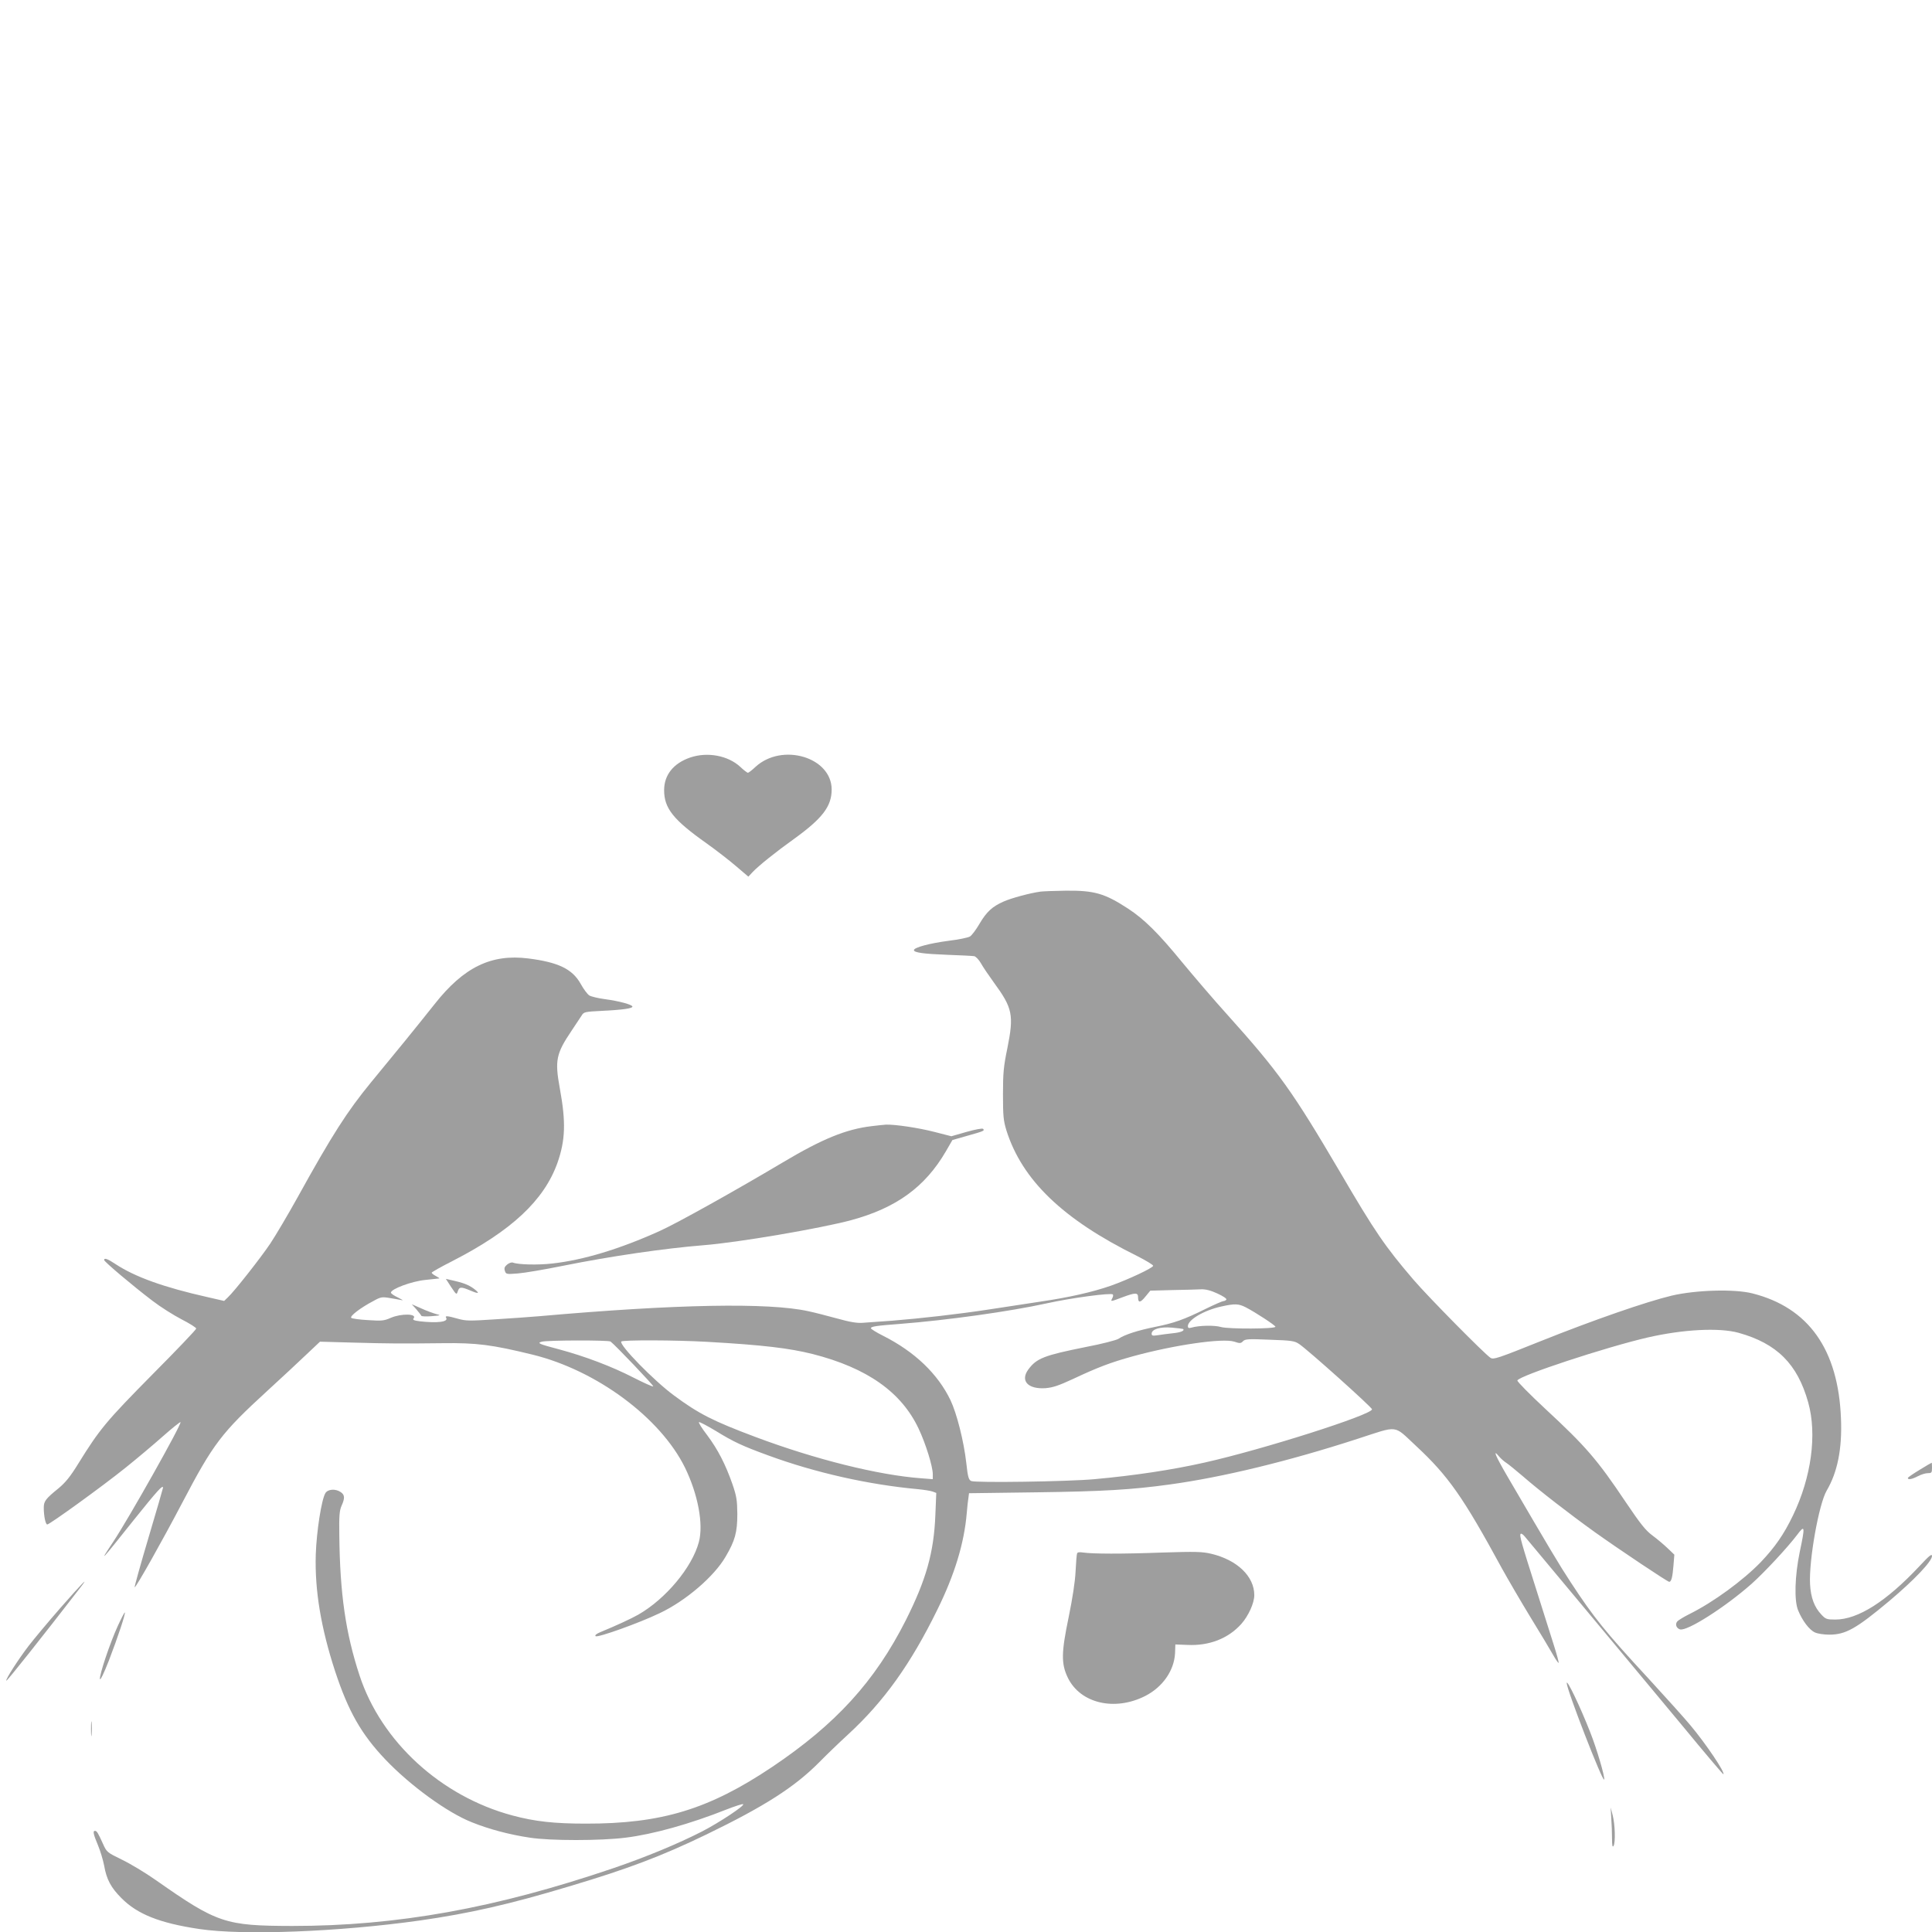 <?xml version="1.0" standalone="no"?>
<!DOCTYPE svg PUBLIC "-//W3C//DTD SVG 20010904//EN"
 "http://www.w3.org/TR/2001/REC-SVG-20010904/DTD/svg10.dtd">
<svg version="1.0" xmlns="http://www.w3.org/2000/svg"
 width="1280pt" height="1280pt" viewBox="0 0 1280 1280"
 preserveAspectRatio="xMidYMid meet">
<g transform="translate(0,1280) scale(0.1,-0.1)"
fill="#9e9e9e" stroke="none">
<path d="M4572 7781 c-110 -38 -172 -115 -172 -216 0 -120 60 -196 282 -353
63 -45 151 -113 195 -151 l81 -69 28 30 c40 42 149 130 276 221 188 136 248
215 248 327 -1 214 -329 311 -505 149 -23 -22 -46 -39 -50 -39 -4 0 -27 17
-50 39 -82 76 -219 101 -333 62z"/>
<path d="M6895 6893 c-68 -9 -195 -43 -246 -66 -75 -33 -113 -68 -160 -148
-22 -38 -50 -75 -62 -83 -12 -8 -76 -21 -142 -29 -123 -16 -230 -44 -230 -62
0 -16 64 -25 225 -31 85 -3 164 -7 175 -9 11 -3 31 -24 44 -47 13 -24 52 -81
86 -128 124 -169 133 -215 89 -435 -25 -120 -29 -164 -29 -305 0 -145 3 -174
23 -240 104 -328 373 -588 865 -831 59 -30 107 -59 107 -65 0 -14 -167 -92
-280 -132 -120 -42 -278 -78 -470 -106 -91 -14 -241 -37 -334 -51 -210 -32
-457 -60 -646 -75 -80 -6 -167 -12 -195 -14 -35 -3 -85 5 -170 29 -66 18 -151
40 -190 48 -263 58 -873 47 -1780 -33 -60 -5 -194 -15 -296 -21 -167 -11 -192
-11 -245 4 -71 20 -88 21 -78 6 16 -27 -58 -36 -174 -23 -40 5 -50 10 -42 19
26 32 -81 34 -151 4 -45 -20 -61 -21 -152 -15 -56 3 -105 10 -110 15 -11 11
62 67 144 110 52 29 59 30 113 21 32 -5 68 -12 79 -14 12 -3 1 4 -25 17 -26
12 -48 27 -48 33 0 24 137 75 227 84 48 5 90 10 93 10 3 1 -7 8 -22 16 -16 8
-28 18 -28 22 0 4 62 39 137 77 392 201 607 402 696 650 53 151 57 270 16 494
-34 186 -25 230 79 384 27 40 56 84 65 98 15 25 20 26 139 32 137 7 198 16
198 28 0 13 -90 37 -180 49 -47 6 -95 18 -106 25 -12 8 -38 42 -57 77 -55 98
-148 143 -347 168 -246 31 -428 -58 -621 -303 -44 -56 -133 -166 -197 -245
-64 -78 -165 -201 -224 -273 -159 -194 -257 -347 -486 -761 -66 -119 -148
-257 -182 -308 -64 -95 -240 -319 -282 -357 l-23 -22 -109 25 c-290 65 -482
134 -612 220 -51 34 -74 42 -74 26 0 -11 191 -172 320 -270 52 -40 139 -95
193 -123 53 -27 97 -55 97 -61 0 -7 -132 -145 -293 -307 -303 -307 -346 -358
-489 -589 -53 -86 -85 -125 -131 -163 -85 -69 -97 -85 -97 -128 0 -56 12 -111
23 -111 16 0 363 251 515 373 75 60 188 155 250 210 62 55 115 97 118 95 10
-11 -344 -640 -446 -793 -97 -146 -88 -137 135 143 159 198 195 238 195 215 0
-3 -43 -152 -96 -330 -53 -178 -94 -326 -92 -329 7 -6 185 311 314 557 207
395 260 465 568 747 94 86 210 194 258 240 l88 83 217 -6 c252 -7 319 -7 596
-4 225 3 326 -10 596 -76 423 -104 846 -417 1009 -748 86 -176 124 -376 92
-494 -45 -168 -220 -377 -402 -481 -48 -27 -143 -71 -252 -116 -26 -11 -36
-20 -30 -26 12 -12 289 87 426 153 171 81 359 242 435 373 63 107 78 162 78
284 -1 91 -5 117 -32 196 -46 132 -97 231 -168 326 -35 45 -59 84 -54 86 5 2
54 -24 111 -58 118 -73 179 -101 349 -163 311 -114 662 -193 989 -223 41 -4
86 -11 99 -16 l24 -9 -6 -147 c-10 -249 -61 -428 -196 -697 -205 -405 -463
-688 -886 -972 -418 -280 -732 -376 -1235 -375 -207 0 -336 14 -485 54 -474
127 -869 489 -1013 928 -92 280 -130 541 -134 930 -2 127 1 162 15 194 23 51
21 72 -5 90 -34 24 -85 21 -102 -6 -26 -42 -59 -255 -64 -408 -7 -238 35 -487
128 -772 88 -267 174 -418 334 -586 165 -173 410 -351 572 -415 114 -46 250
-82 384 -102 135 -21 469 -21 635 0 180 22 428 91 669 187 54 21 103 37 109
35 18 -6 -159 -123 -272 -181 -158 -81 -373 -170 -584 -242 -784 -267 -1437
-384 -2131 -384 -443 1 -496 18 -901 302 -71 50 -174 112 -229 138 -98 48 -99
49 -125 107 -32 70 -39 83 -52 83 -15 0 -11 -21 20 -95 16 -38 34 -99 41 -135
16 -92 45 -146 115 -216 105 -106 253 -165 514 -204 290 -44 929 -19 1461 56
330 47 598 108 990 226 390 116 614 201 910 344 386 187 584 314 746 477 44
45 131 129 193 186 238 219 415 467 591 826 115 233 178 441 195 640 3 39 8
84 11 101 l4 31 448 6 c439 6 629 17 882 52 350 48 787 154 1243 302 278 90
236 95 389 -47 213 -198 312 -339 568 -810 41 -74 126 -220 190 -325 64 -104
131 -216 149 -248 18 -32 35 -56 37 -54 3 2 -11 53 -30 113 -19 60 -71 224
-115 364 -102 320 -116 369 -106 378 4 4 17 -5 28 -19 12 -15 191 -229 397
-476 206 -247 496 -596 645 -775 148 -180 271 -325 273 -323 12 12 -115 201
-219 325 -39 47 -164 186 -278 310 -285 308 -363 405 -514 636 -77 117 -138
220 -415 694 -86 147 -106 196 -59 139 12 -14 33 -32 47 -41 14 -9 63 -49 111
-90 108 -94 307 -248 474 -368 164 -117 483 -330 494 -330 14 0 22 31 28 107
l6 73 -44 42 c-25 24 -70 62 -101 85 -46 34 -79 76 -177 221 -189 282 -264
369 -534 619 -103 96 -186 180 -184 187 10 31 587 221 864 285 236 54 473 66
601 31 255 -71 391 -207 462 -462 59 -211 21 -495 -101 -748 -60 -125 -119
-210 -213 -309 -117 -121 -313 -265 -472 -344 -38 -19 -76 -42 -82 -50 -15
-18 -6 -44 18 -52 46 -15 301 148 475 302 84 75 238 240 302 325 51 68 53 57
17 -113 -33 -159 -38 -323 -11 -388 28 -69 76 -132 113 -147 18 -8 60 -14 93
-14 109 0 178 39 398 223 165 139 283 263 283 298 0 17 -17 4 -82 -66 -221
-236 -409 -355 -559 -355 -56 0 -64 3 -92 33 -47 50 -70 112 -75 202 -8 158
58 529 110 619 72 122 103 277 95 476 -17 458 -214 737 -587 831 -119 30 -373
23 -535 -15 -167 -40 -514 -160 -864 -300 -287 -115 -316 -125 -336 -112 -41
27 -411 402 -509 516 -190 222 -256 318 -491 720 -312 530 -401 656 -746 1040
-87 96 -220 252 -297 345 -157 192 -251 285 -358 355 -155 101 -223 121 -414
119 -74 -1 -148 -4 -165 -6z m1171 -2663 c37 -17 63 -34 59 -40 -3 -5 -12 -10
-19 -10 -7 0 -60 -23 -117 -51 -145 -72 -211 -95 -336 -120 -114 -23 -202 -51
-243 -79 -14 -9 -110 -34 -215 -54 -279 -56 -327 -75 -382 -149 -55 -75 -3
-132 114 -124 48 4 87 17 180 60 168 79 250 110 398 151 277 76 597 122 673
97 36 -12 43 -12 57 3 15 15 36 16 178 10 146 -5 165 -8 195 -29 58 -39 482
-419 482 -432 0 -36 -725 -267 -1110 -353 -213 -48 -464 -86 -730 -110 -173
-16 -791 -25 -816 -12 -17 9 -22 28 -32 119 -16 143 -63 329 -105 417 -84 174
-236 320 -446 426 -44 22 -81 45 -81 50 0 12 37 17 195 29 308 24 725 82 970
136 162 36 426 71 438 59 3 -4 2 -15 -4 -25 -12 -24 -13 -24 67 6 85 32 104
32 104 1 0 -40 15 -38 49 4 l32 39 147 4 c81 1 166 4 190 5 29 1 63 -7 108
-28z m187 -91 c64 -33 197 -120 197 -129 0 -15 -310 -16 -360 -2 -43 13 -146
11 -197 -4 -17 -5 -23 -2 -23 10 0 42 107 105 221 130 90 20 114 19 162 -5z
m-414 -144 c11 -11 -16 -23 -68 -28 -33 -4 -78 -9 -100 -13 -34 -5 -41 -4 -41
10 0 30 57 47 135 40 39 -3 72 -8 74 -9z m-3794 -83 c32 -24 288 -293 283
-297 -3 -4 -62 23 -131 58 -144 74 -321 141 -492 187 -137 36 -149 42 -115 51
34 10 443 11 455 1z m640 -2 c371 -21 544 -42 700 -81 360 -92 587 -252 701
-494 47 -99 94 -251 94 -302 l0 -33 -77 6 c-284 21 -701 125 -1096 273 -283
106 -379 155 -542 276 -133 98 -363 333 -349 357 7 11 360 10 569 -2z"/>
<path d="M5775 5339 c-169 -20 -327 -84 -590 -241 -311 -185 -701 -403 -815
-454 -266 -120 -505 -192 -710 -215 -96 -11 -226 -8 -262 6 -8 3 -25 -2 -38
-13 -17 -14 -21 -24 -15 -42 7 -22 10 -23 85 -17 42 3 178 26 301 51 319 64
670 115 929 136 230 18 773 111 979 166 299 81 490 220 627 455 l44 76 98 28
c111 31 117 34 105 46 -5 5 -52 -4 -109 -20 l-101 -29 -113 29 c-105 27 -260
50 -320 48 -14 -1 -56 -5 -95 -10z"/>
<path d="M2989 4273 c35 -52 36 -53 44 -28 10 30 21 31 83 5 58 -25 66 -20 22
13 -34 25 -71 39 -144 55 l-40 9 35 -54z"/>
<path d="M2758 4126 c16 -19 31 -38 33 -43 2 -5 33 -6 69 -3 61 5 63 6 30 14
-19 5 -63 21 -98 37 l-64 28 30 -33z"/>
<path d="M12718 3062 c-43 -26 -78 -50 -78 -54 0 -14 29 -8 67 12 21 11 50 20
65 20 25 0 28 3 28 35 0 19 -1 35 -2 34 -2 0 -38 -21 -80 -47z"/>
<path d="M7136 2508 c-3 -7 -7 -60 -10 -118 -3 -67 -20 -178 -46 -305 -49
-235 -50 -308 -5 -401 83 -170 311 -223 513 -120 115 59 191 168 197 283 l2
58 80 -3 c144 -7 270 42 357 139 47 53 86 138 86 191 0 124 -113 233 -286 274
-60 14 -102 15 -324 8 -270 -10 -460 -9 -523 0 -26 4 -39 2 -41 -6z"/>
<path d="M401 2148 c-83 -95 -178 -209 -211 -252 -69 -90 -155 -224 -148 -231
4 -4 233 284 491 618 63 81 12 29 -132 -135z"/>
<path d="M781 2029 c-52 -113 -123 -325 -119 -353 2 -12 27 39 60 124 58 151
111 310 105 317 -2 2 -23 -38 -46 -88z"/>
<path d="M10380 1649 c0 -44 240 -662 248 -639 6 17 -49 204 -93 315 -65 166
-155 354 -155 324z"/>
<path d="M603 1345 c0 -44 2 -61 4 -37 2 23 2 59 0 80 -2 20 -4 1 -4 -43z"/>
<path d="M10675 755 c3 -38 5 -99 5 -135 0 -46 3 -61 10 -50 14 22 10 146 -6
205 l-13 50 4 -70z"/>
</g>
</svg>
